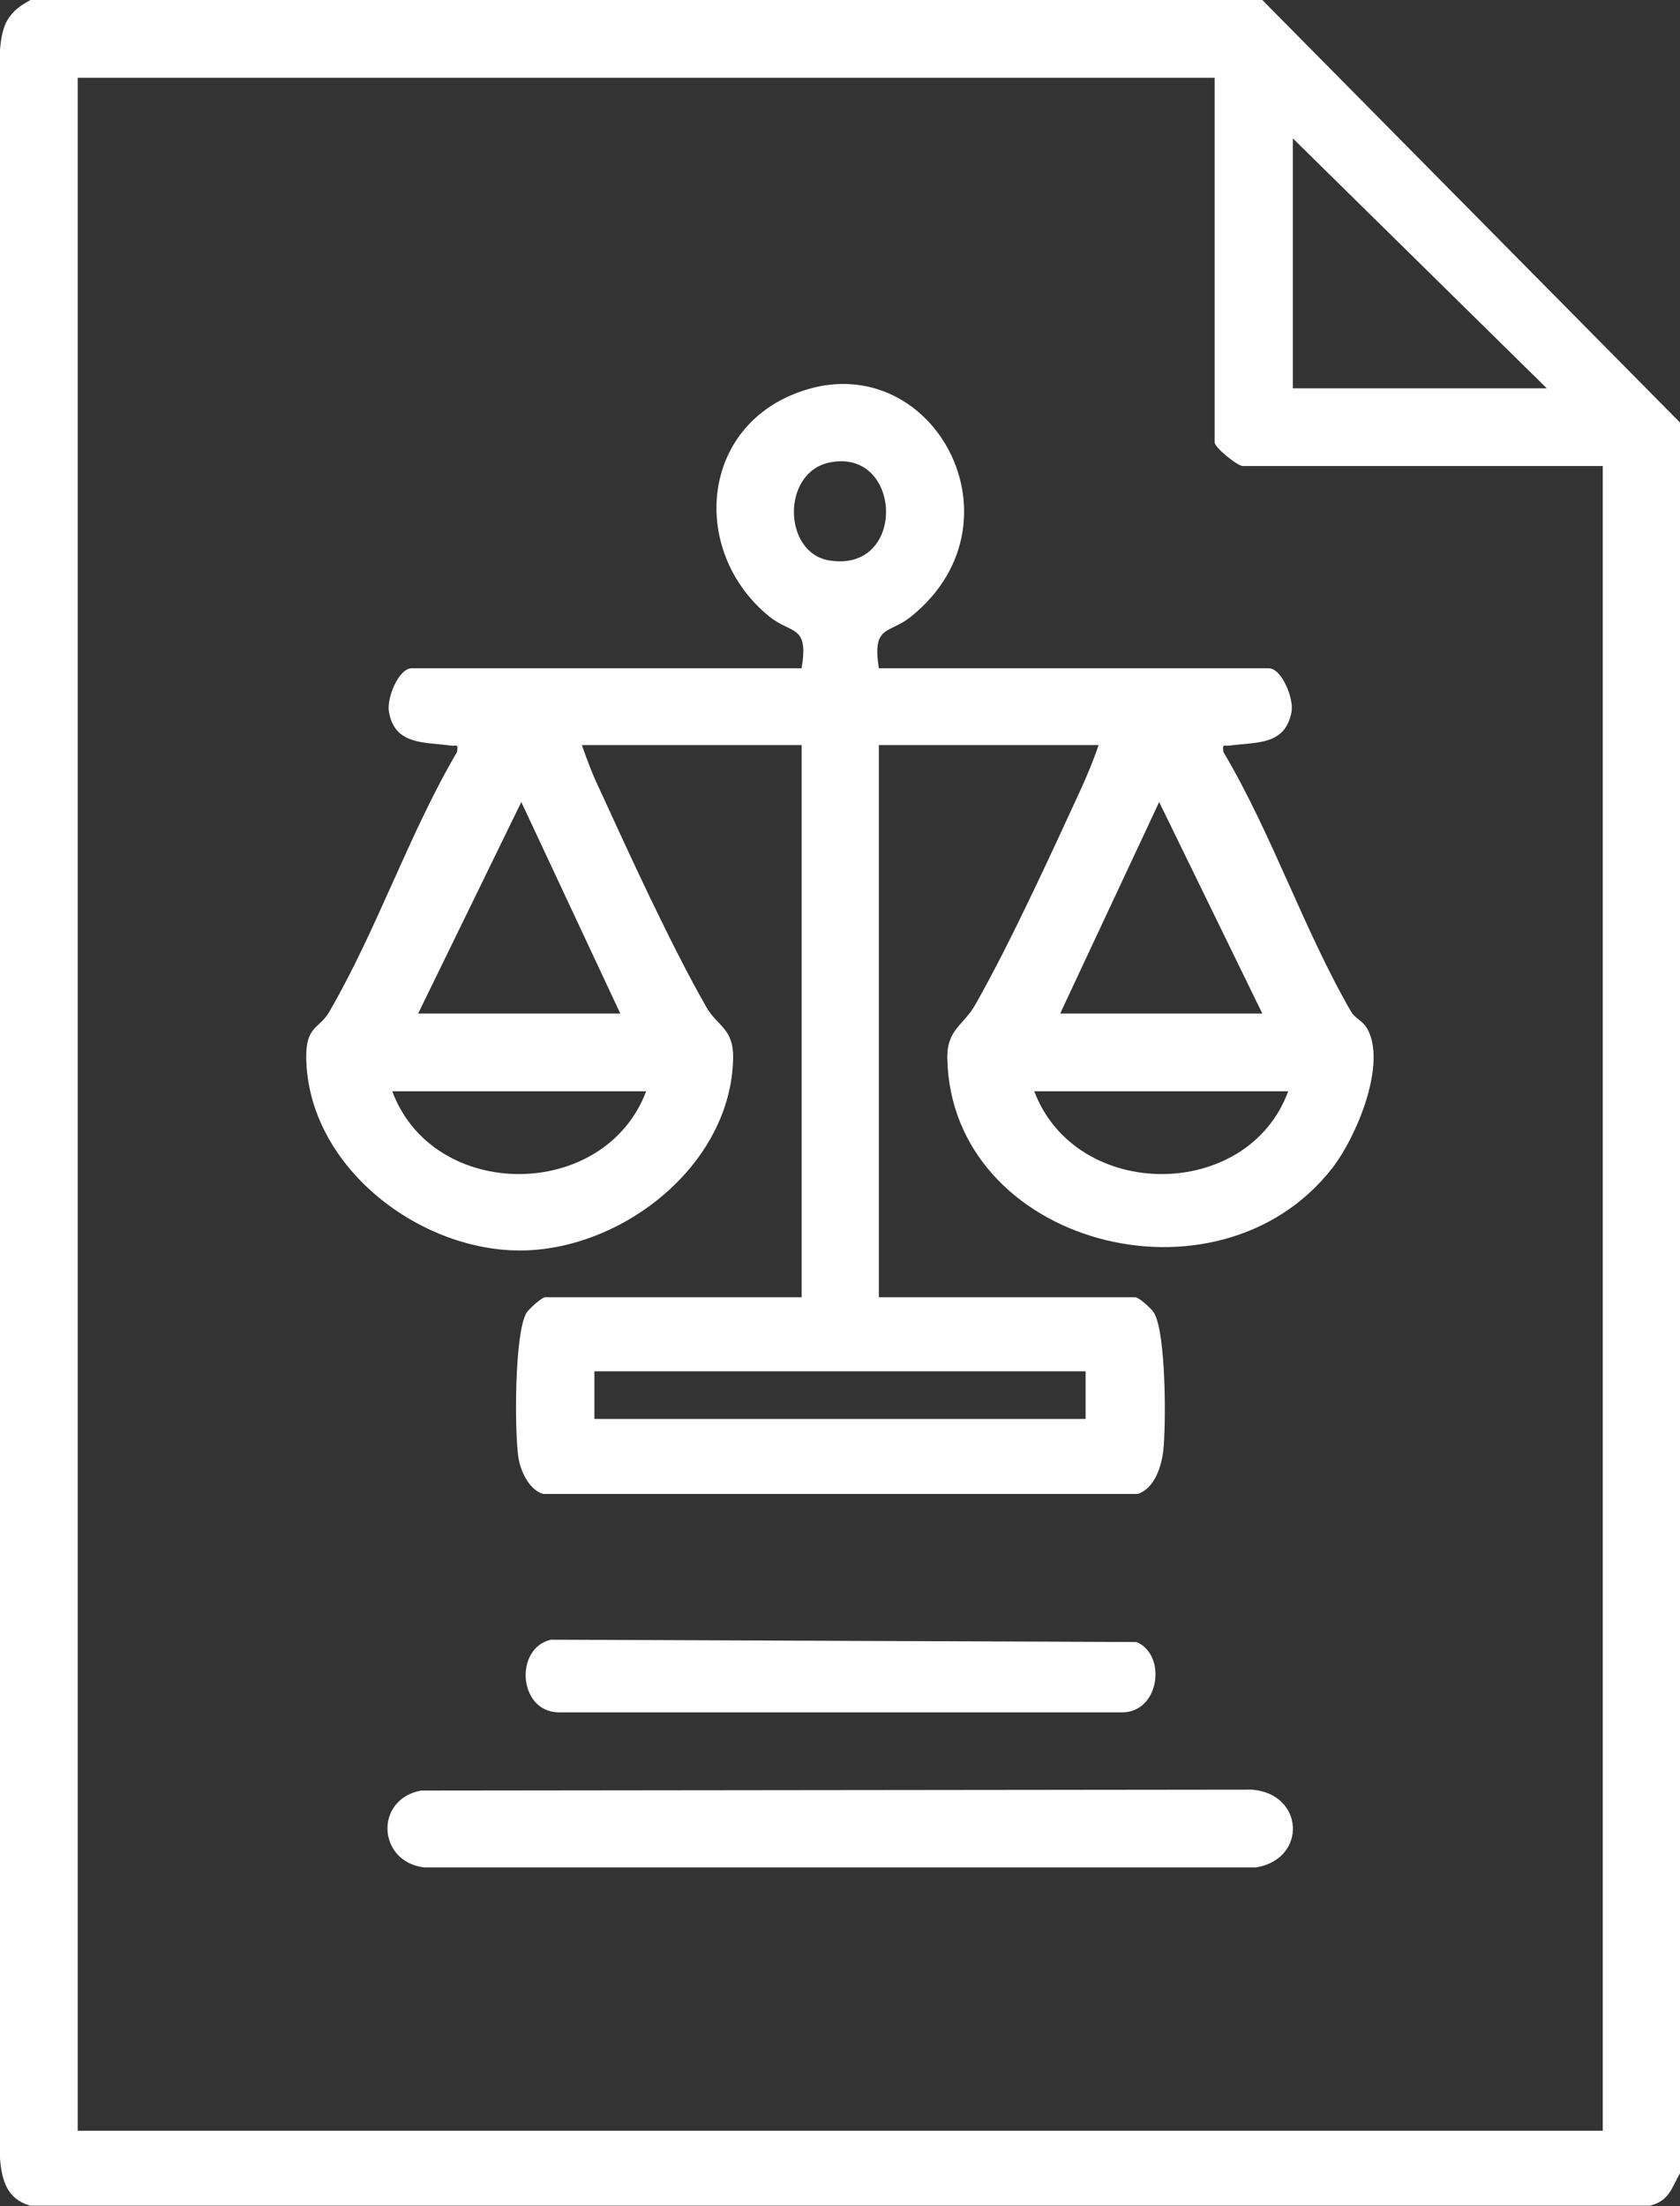 <?xml version="1.0" encoding="UTF-8"?> <svg xmlns="http://www.w3.org/2000/svg" id="Calque_2" data-name="Calque 2" viewBox="0 0 36.32 47.67"><rect x="0" y="0" width="36.32" height="47.67" fill="#333333" stroke="none"/><defs><style> .cls-1 { fill: #fff; } </style></defs><g id="Calque_1-2" data-name="Calque 1"><g id="_6NjP7h.tif" data-name="6NjP7h.tif"><g><path class="cls-1" d="M27.29,0l9.03,9.13v37.83c-.19.33-.23.59-.65.7H.65c-.5-.15-.61-.54-.65-1.02V1.07C.05.52.17.26.66,0h26.63ZM26.27,1.68H1.68s0,44.36,0,44.36h32.97s0-35.97,0-35.97h-7.78c-.12,0-.61-.4-.61-.51V1.68ZM33.44,8.39l-5.49-5.4v5.4s5.49,0,5.49,0Z"></path><path class="cls-1" d="M19,14.44h8.43c.28,0,.55.66.49.95-.14.73-.78.64-1.33.72-.12.02-.17-.06-.14.14,1.05,1.77,1.74,3.85,2.76,5.61.1.17.28.19.39.45.34.79-.29,2.27-.79,2.92-2.48,3.2-8.26,1.65-8.33-2.37-.01-.62.36-.71.61-1.16.76-1.34,1.61-3.2,2.27-4.63.14-.31.28-.64.39-.97h-4.75s0,11.93,0,11.93h5.54c.08,0,.35.24.41.34.26.44.26,2.4.2,2.97-.04.35-.19.82-.55.94h-12.86c-.3-.09-.48-.48-.53-.77-.09-.56-.09-2.69.17-3.14.06-.09.33-.34.41-.34h5.54s0-11.93,0-11.93h-4.75c.11.32.24.66.39.97.66,1.44,1.53,3.34,2.3,4.69.24.42.59.46.58,1.1-.04,2.32-2.41,4.16-4.61,4.16s-4.58-1.82-4.62-4.16c-.01-.7.29-.63.5-1,1.03-1.77,1.72-3.84,2.76-5.61.03-.2-.01-.12-.14-.14-.55-.08-1.2,0-1.33-.72-.06-.3.21-.95.49-.95h8.43c.16-.95-.22-.73-.7-1.12-1.64-1.33-1.53-3.9.45-4.77,2.95-1.29,5.23,2.66,2.62,4.77-.48.39-.85.17-.7,1.12ZM17.95,9.99c-1.06.2-1.03,1.96-.02,2.12,1.68.27,1.58-2.42.02-2.12ZM13.41,21.9l-2.14-4.57-2.23,4.57h4.38ZM27.29,21.9l-2.23-4.57-2.14,4.57h4.38ZM13.97,23.58h-5.49c.89,2.39,4.59,2.38,5.49,0ZM27.85,23.58h-5.49c.9,2.38,4.61,2.39,5.49,0ZM23.47,29.63h-10.62s0,1.03,0,1.03h10.62s0-1.03,0-1.03Z"></path><path class="cls-1" d="M9.11,38.69l17.95-.02c1.13.08,1.21,1.49.1,1.68H9.17c-1.01-.12-1.08-1.47-.07-1.66Z"></path><path class="cls-1" d="M11.9,35.43l12.67.05c.66.28.5,1.51-.3,1.52h-12.2c-.87-.02-.95-1.39-.16-1.57Z"></path></g></g></g></svg> 